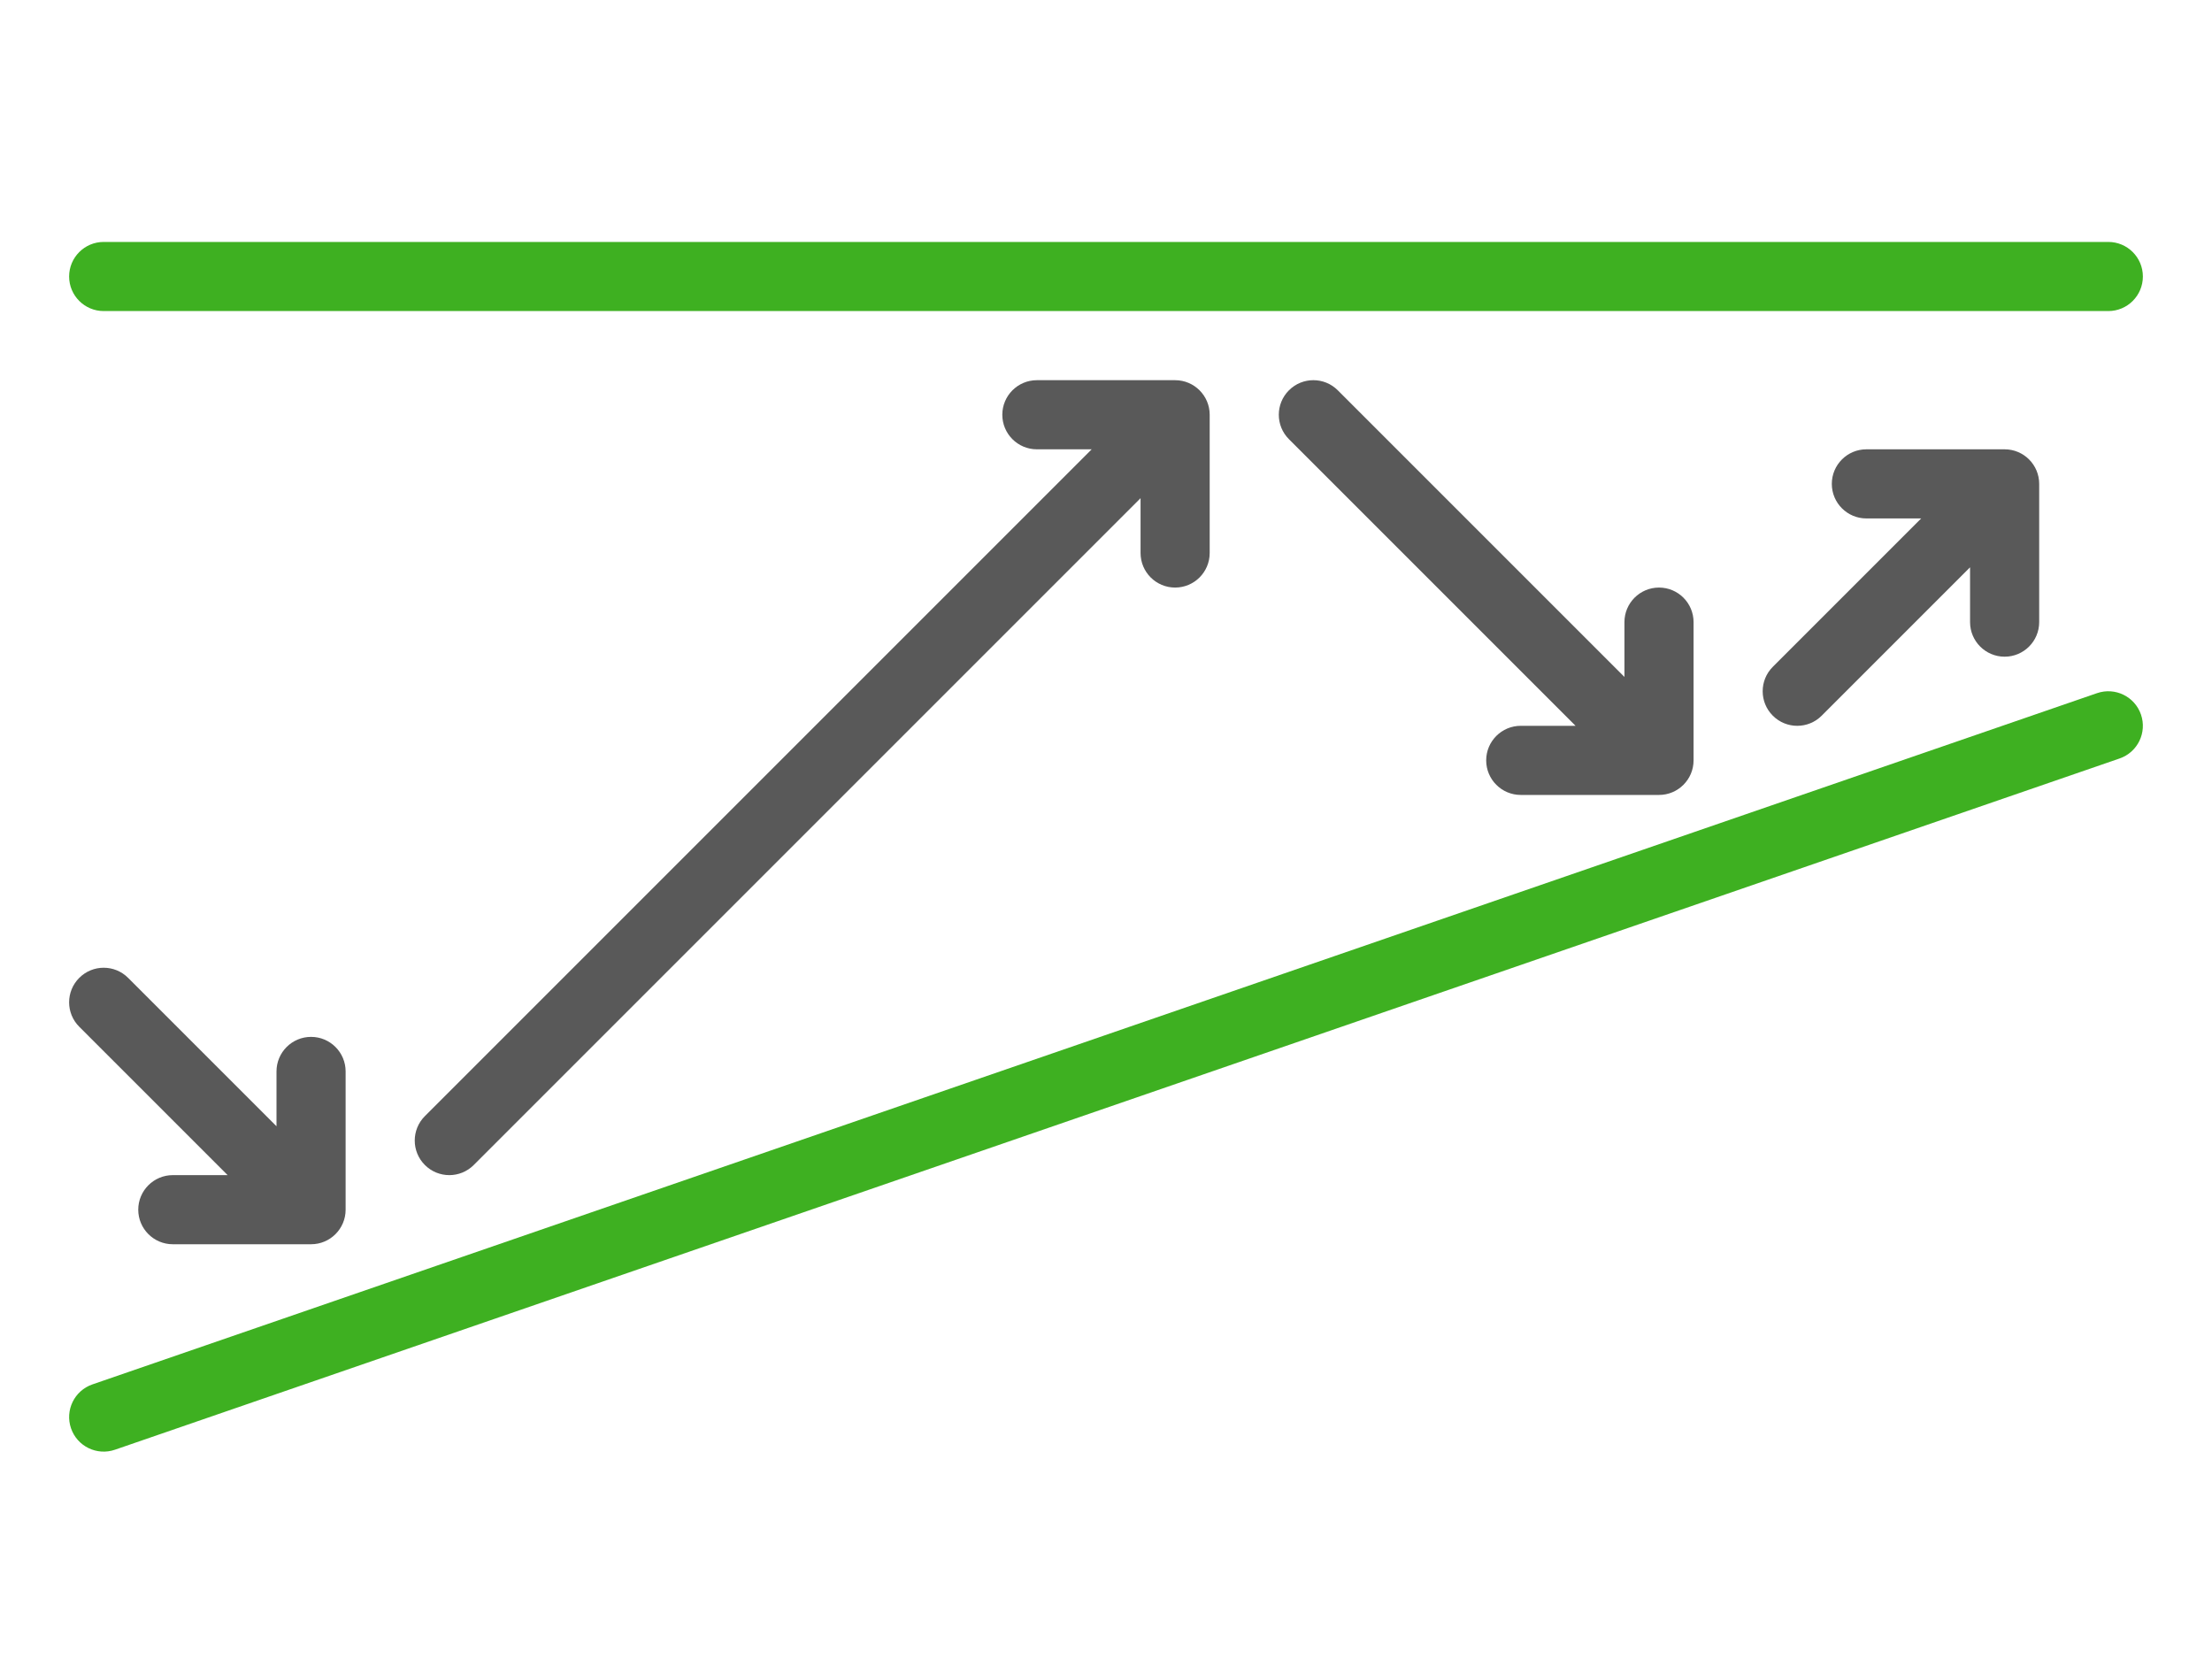<svg width="64" height="48" viewBox="0 0 64 48" fill="none" xmlns="http://www.w3.org/2000/svg">
<path fill-rule="evenodd" clip-rule="evenodd" d="M29 12C29 11.448 29.448 11 30 11H34C34.552 11 35 11.448 35 12V16C35 16.552 34.552 17 34 17C33.448 17 33 16.552 33 16V14.414L13.707 33.707C13.317 34.098 12.683 34.098 12.293 33.707C11.902 33.317 11.902 32.683 12.293 32.293L31.586 13H30C29.448 13 29 12.552 29 12ZM37.293 11.293C37.683 10.902 38.317 10.902 38.707 11.293L47 19.586V18C47 17.448 47.448 17 48 17C48.552 17 49 17.448 49 18V22C49 22.552 48.552 23 48 23H44C43.448 23 43 22.552 43 22C43 21.448 43.448 21 44 21H45.586L37.293 12.707C36.902 12.317 36.902 11.683 37.293 11.293ZM53 14C53 13.448 53.448 13 54 13H58C58.552 13 59 13.448 59 14V18C59 18.552 58.552 19 58 19C57.448 19 57 18.552 57 18V16.414L52.707 20.707C52.317 21.098 51.683 21.098 51.293 20.707C50.902 20.317 50.902 19.683 51.293 19.293L55.586 15H54C53.448 15 53 14.552 53 14ZM2.293 28.293C2.683 27.902 3.317 27.902 3.707 28.293L8 32.586V31C8 30.448 8.448 30 9 30C9.552 30 10 30.448 10 31V35C10 35.552 9.552 36 9 36H5C4.448 36 4 35.552 4 35C4 34.448 4.448 34 5 34H6.586L2.293 29.707C1.902 29.317 1.902 28.683 2.293 28.293Z" fill="#222222" fill-opacity="0.75"/>
<path fill-rule="evenodd" clip-rule="evenodd" d="M61.945 20.674C62.125 21.196 61.848 21.765 61.326 21.945L3.326 41.945C2.804 42.125 2.235 41.848 2.055 41.326C1.875 40.804 2.152 40.235 2.674 40.055L60.674 20.055C61.196 19.875 61.765 20.152 61.945 20.674Z" fill="#3EB021"/>
<path fill-rule="evenodd" clip-rule="evenodd" d="M2 8C2 7.448 2.448 7 3 7H61C61.552 7 62 7.448 62 8C62 8.552 61.552 9 61 9H3C2.448 9 2 8.552 2 8Z" fill="#3EB021"/>
</svg>
